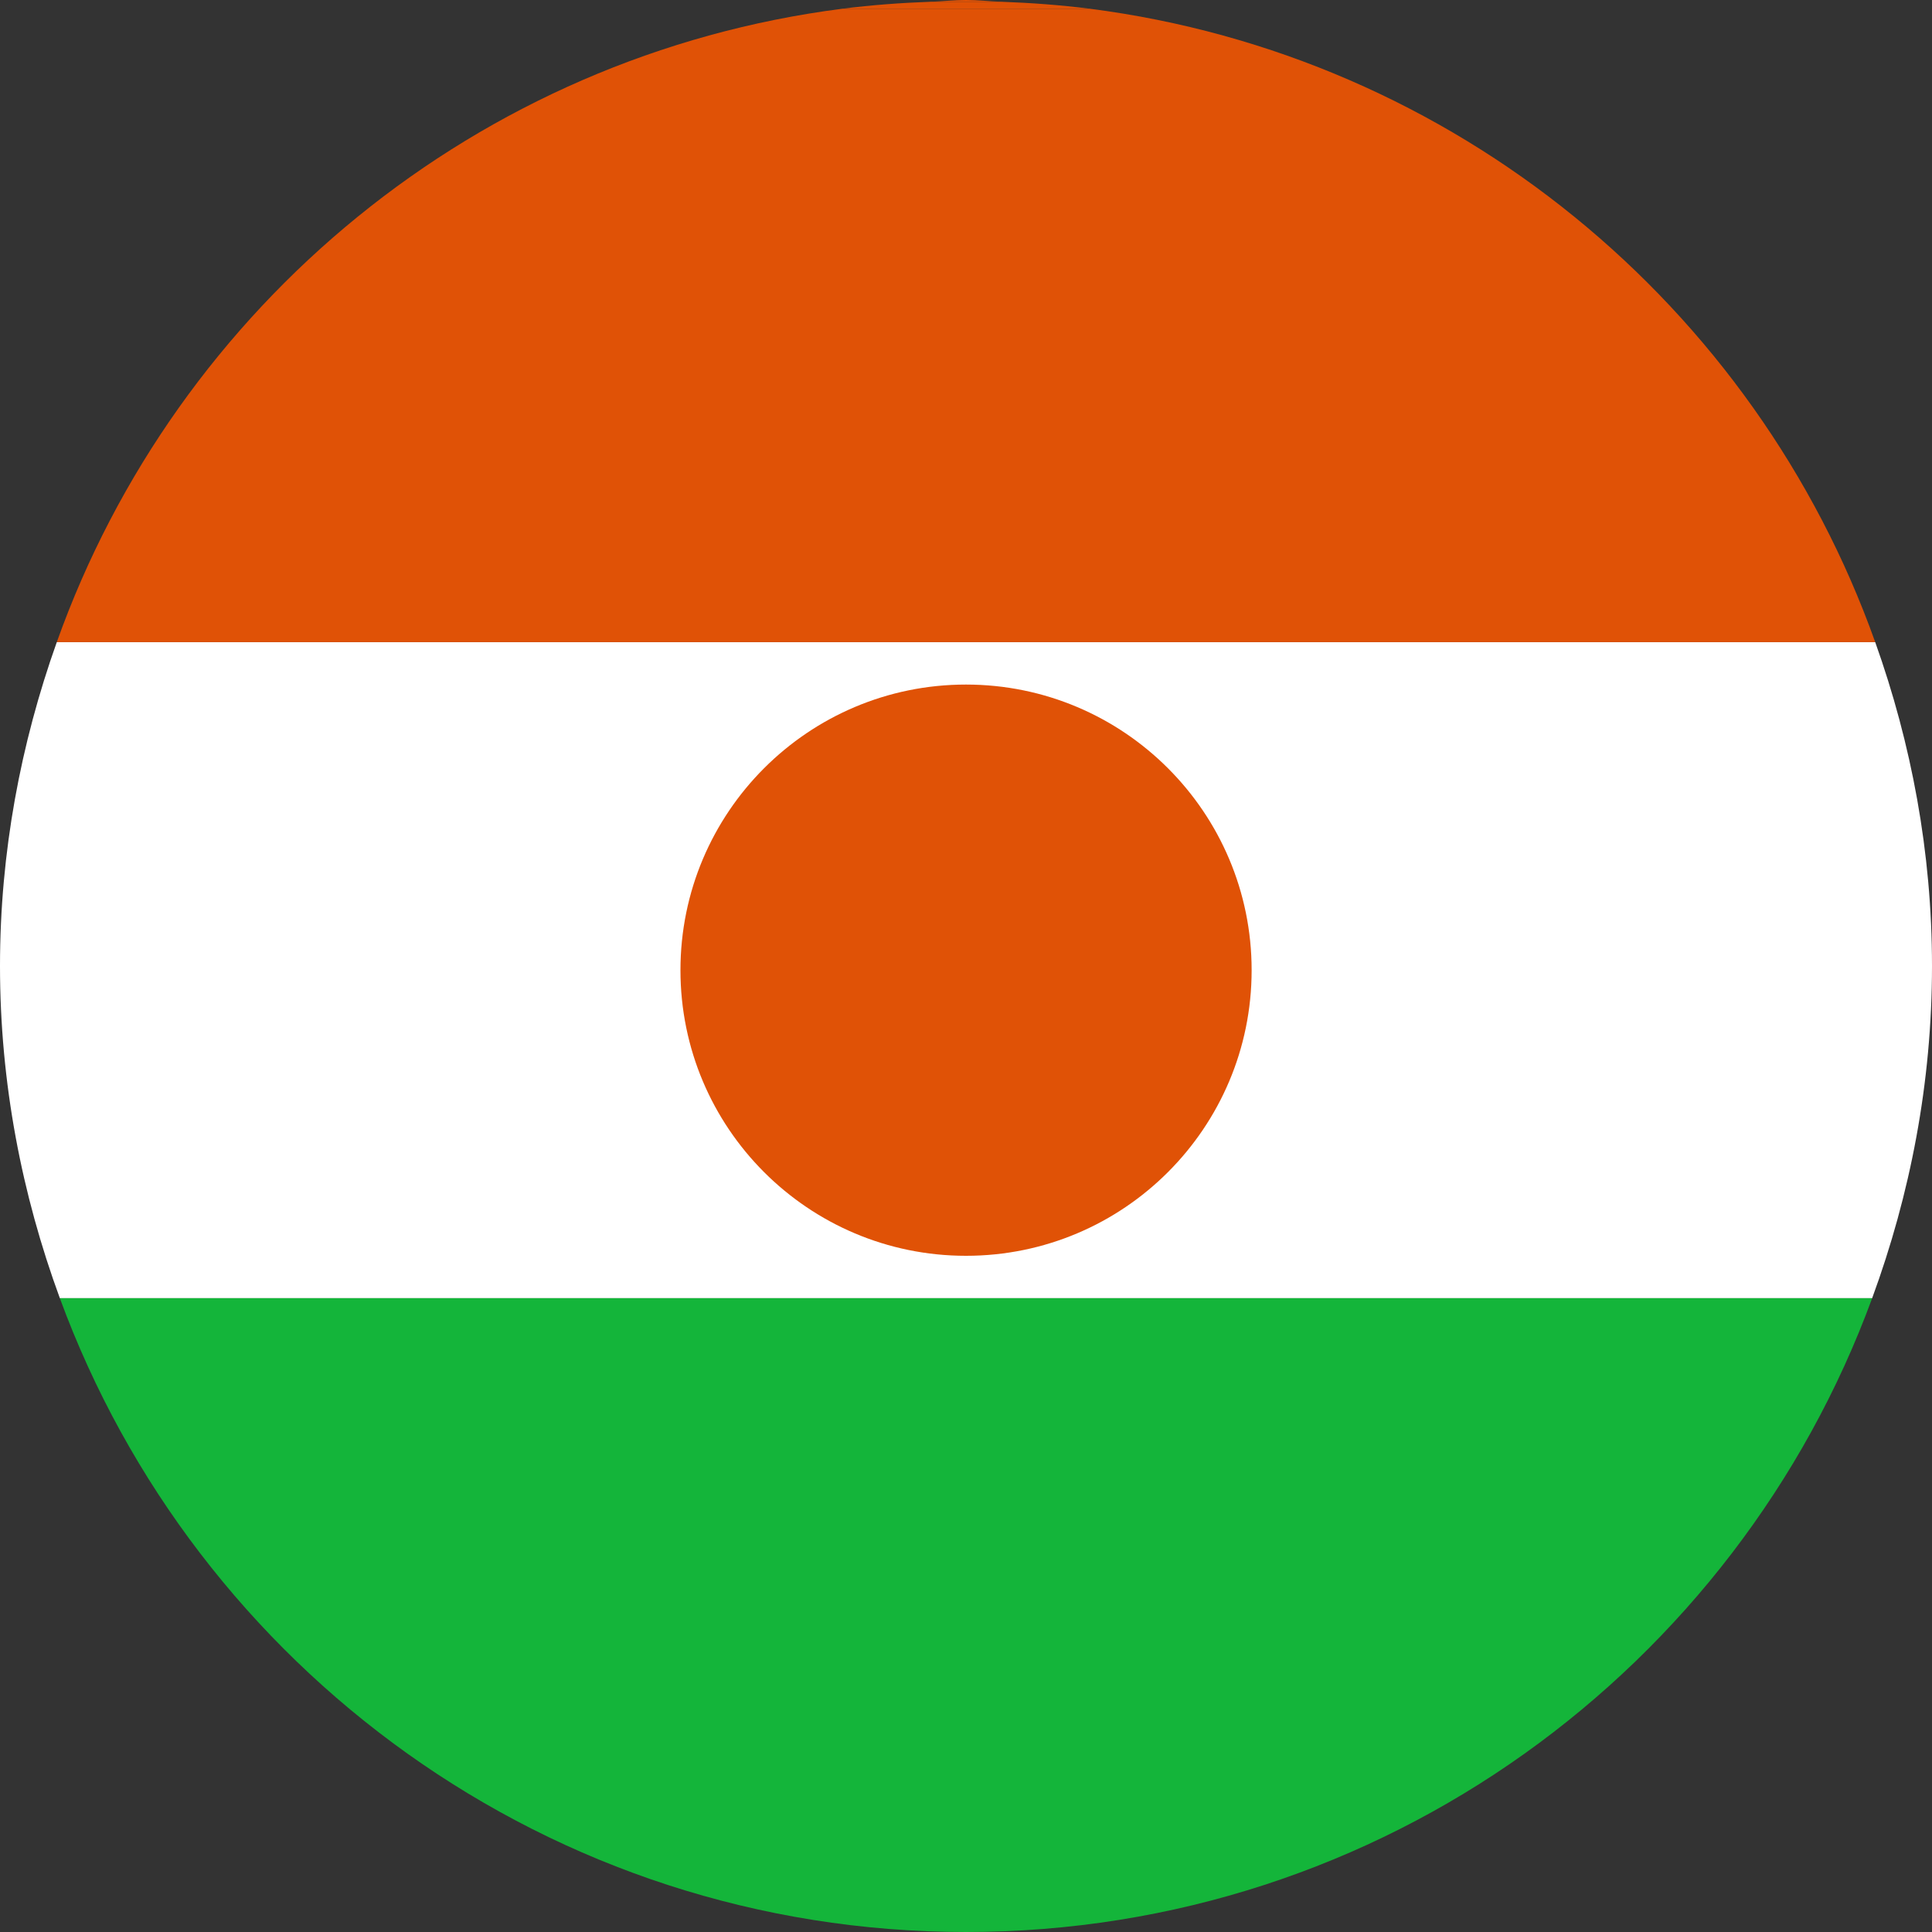 <svg width="64" height="64" viewBox="0 0 64 64" fill="none" xmlns="http://www.w3.org/2000/svg">
<rect x="0" y="0" width="64" height="64" fill="#333333" stroke="none"/>
<path d="M62.119 21.272H1.881C0.686 24.63 0 28.231 0 32C0 35.873 0.722 39.57 1.983 43.005H62.017C63.278 39.57 64 35.873 64 32C64 28.231 63.317 24.63 62.119 21.272Z" fill="white"/>
<path d="M1.881 21.272H62.119C58.145 10.12 48.185 1.837 36.091 0.288H27.912C15.815 1.837 5.855 10.12 1.881 21.272Z" fill="#E05206"/>
<path d="M32 64C45.801 64 57.525 55.249 62.017 43.005H1.983C6.475 55.249 18.202 64 32 64Z" fill="#14B53A"/>
<path d="M22.541 32.139C22.541 26.914 26.775 22.677 32 22.677C37.224 22.677 41.462 26.914 41.462 32.139C41.462 37.363 37.224 41.6 32 41.6C26.775 41.6 22.541 37.363 22.541 32.139Z" fill="#E05206"/>
<path d="M32 0C31.605 0 31.22 0.045 30.827 0.058H33.173C32.78 0.045 32.398 0 32 0Z" fill="#E05206"/>
<path d="M36.09 0.288C35.131 0.166 34.157 0.094 33.173 0.058H30.827C29.843 0.094 28.872 0.166 27.912 0.288H36.09Z" fill="#E05206"/>
</svg>
